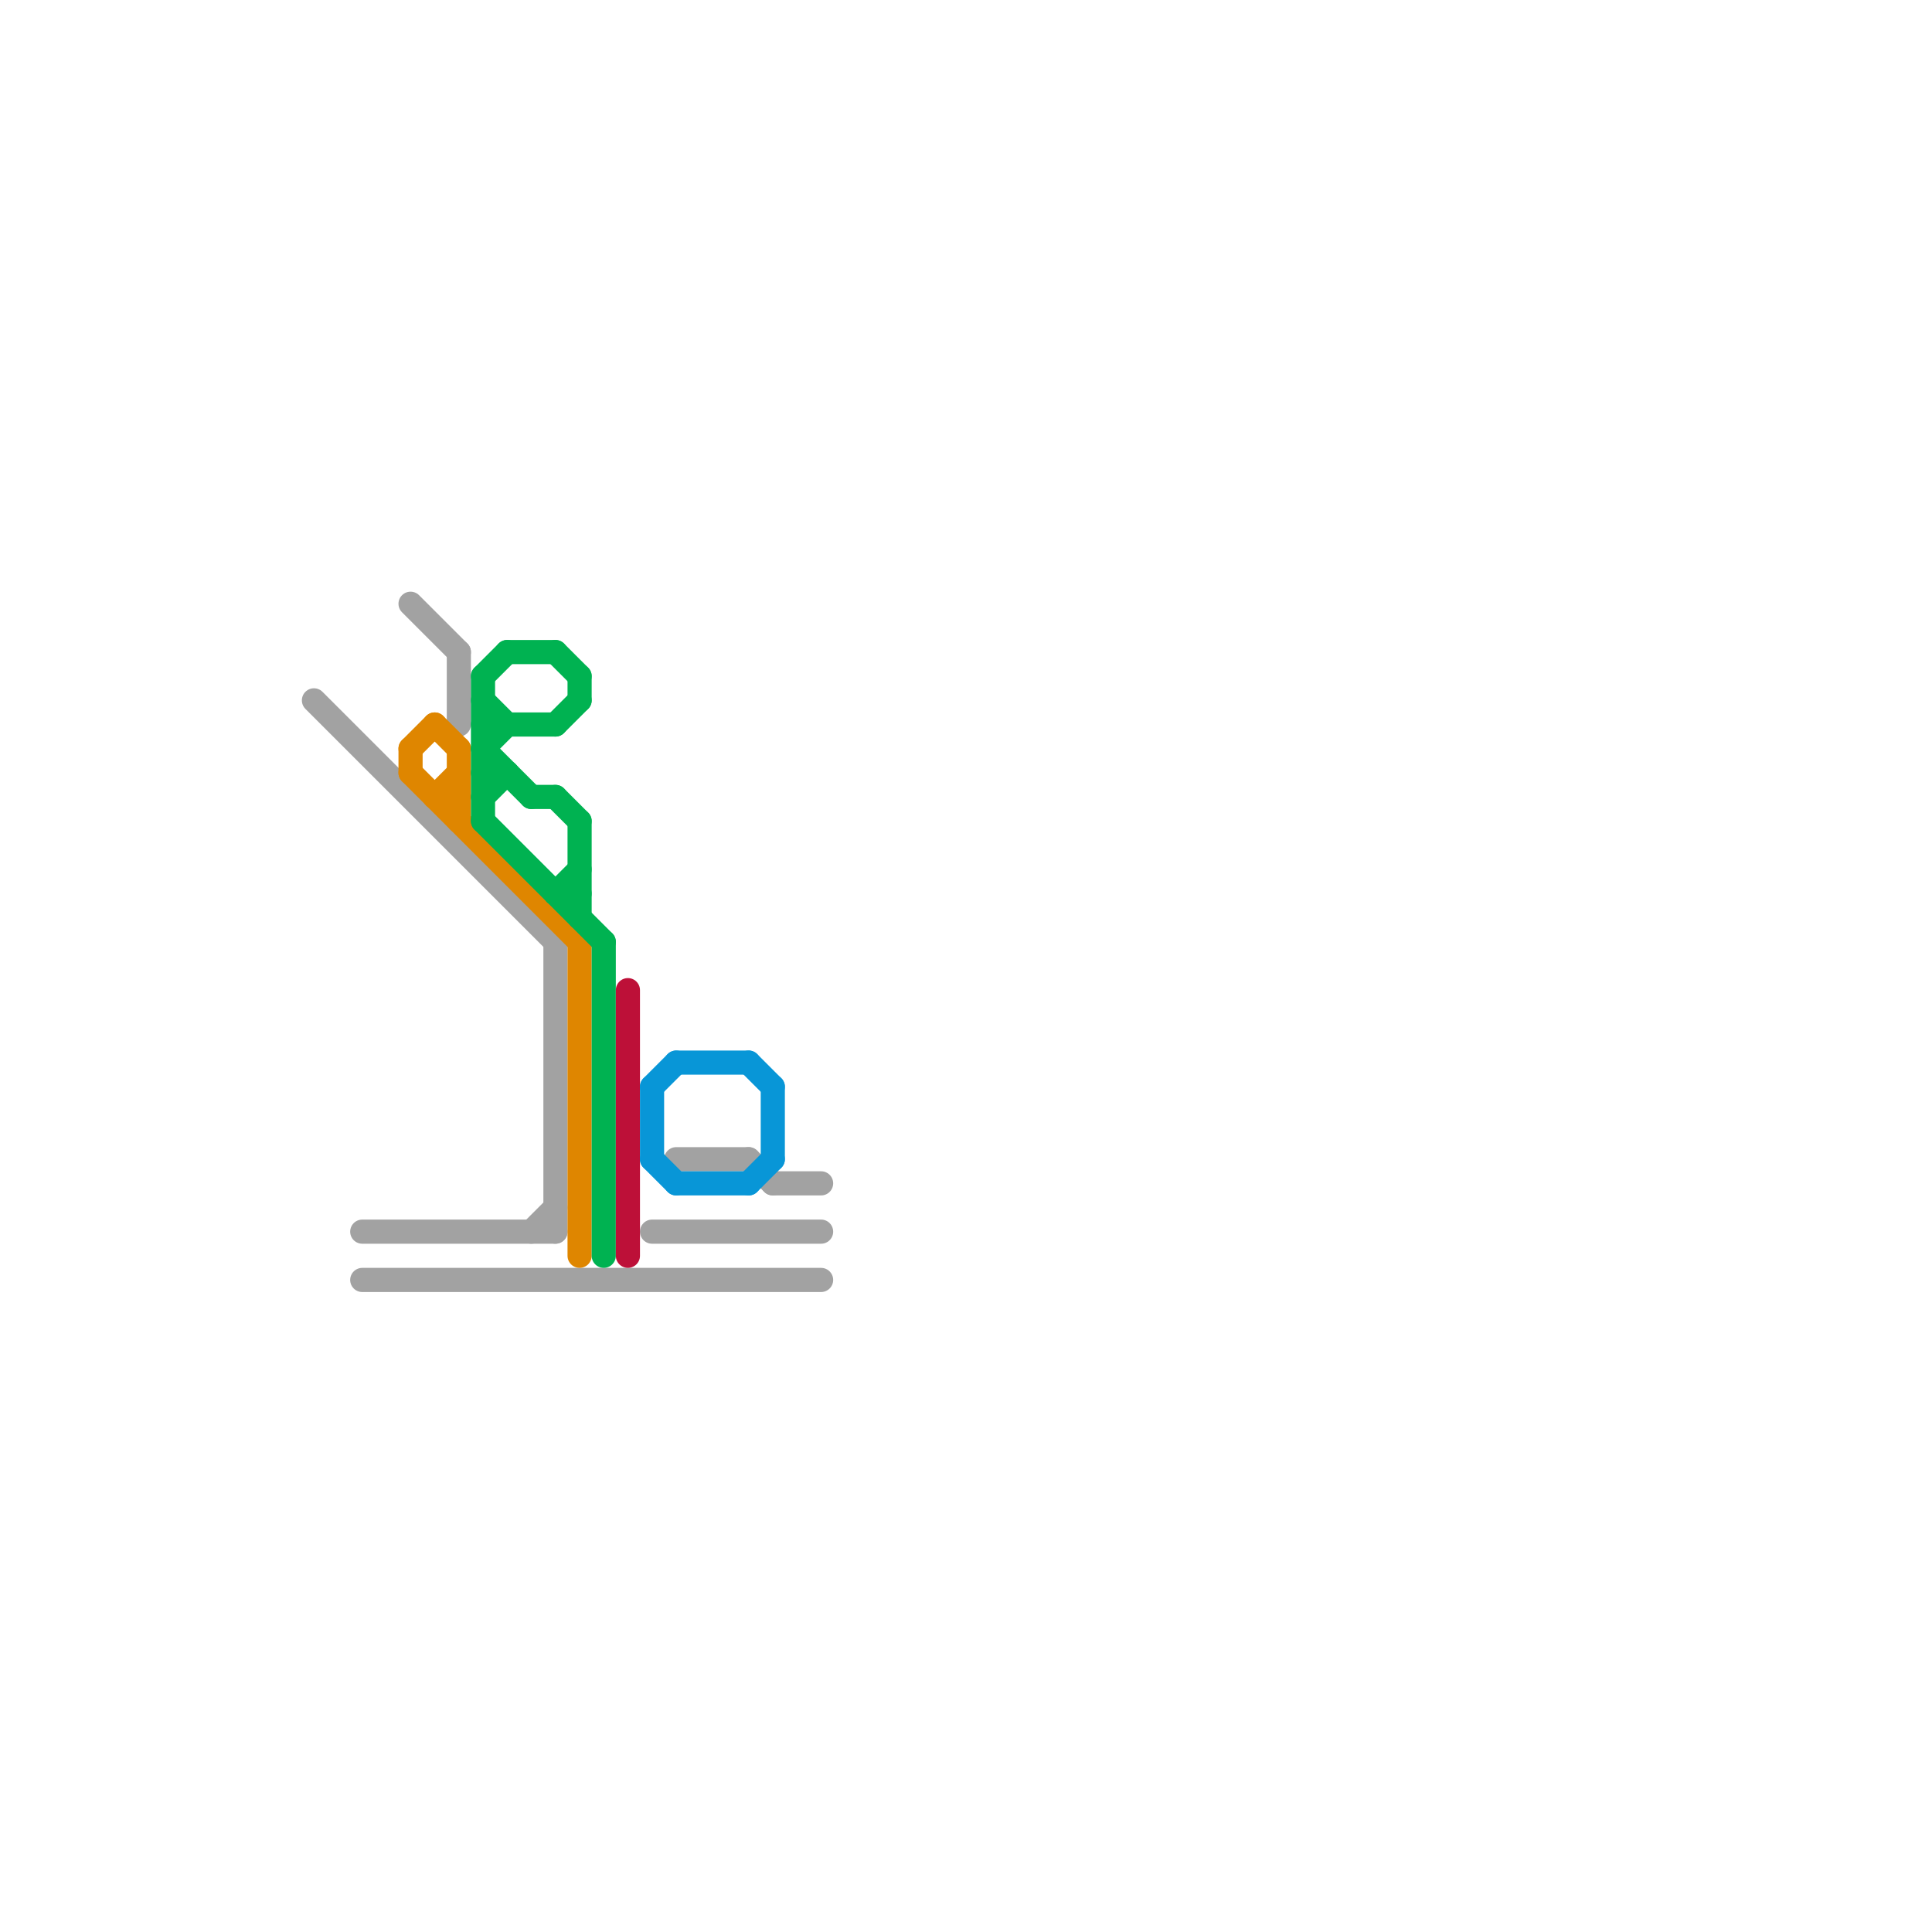 
<svg version="1.1" xmlns="http://www.w3.org/2000/svg" viewBox="0 0 80 80">
<style>text { font: 1px Helvetica; font-weight: 600; white-space: pre; dominant-baseline: central; } line { stroke-width: 1; fill: none; stroke-linecap: round; stroke-linejoin: round; } .c0 { stroke: #a2a2a2 } .c1 { stroke: #df8600 } .c2 { stroke: #00b251 } .c3 { stroke: #bd1038 } .c4 { stroke: #0896d7 }</style><defs><g id="wm-xf"><circle r="1.2" fill="#000"/><circle r="0.9" fill="#fff"/><circle r="0.6" fill="#000"/><circle r="0.3" fill="#fff"/></g><g id="wm"><circle r="0.6" fill="#000"/><circle r="0.3" fill="#fff"/></g></defs><line class="c0" x1="23" y1="39" x2="23" y2="51"/><line class="c0" x1="15" y1="51" x2="23" y2="51"/><line class="c0" x1="32" y1="49" x2="34" y2="49"/><line class="c0" x1="13" y1="29" x2="23" y2="39"/><line class="c0" x1="22" y1="51" x2="23" y2="50"/><line class="c0" x1="27" y1="51" x2="34" y2="51"/><line class="c0" x1="17" y1="25" x2="19" y2="27"/><line class="c0" x1="28" y1="48" x2="31" y2="48"/><line class="c0" x1="31" y1="48" x2="32" y2="49"/><line class="c0" x1="15" y1="53" x2="34" y2="53"/><line class="c0" x1="19" y1="27" x2="19" y2="30"/><line class="c1" x1="17" y1="31" x2="17" y2="32"/><line class="c1" x1="18" y1="30" x2="19" y2="31"/><line class="c1" x1="17" y1="32" x2="24" y2="39"/><line class="c1" x1="18" y1="33" x2="19" y2="32"/><line class="c1" x1="19" y1="31" x2="19" y2="34"/><line class="c1" x1="18" y1="33" x2="19" y2="33"/><line class="c1" x1="24" y1="39" x2="24" y2="52"/><line class="c1" x1="17" y1="31" x2="18" y2="30"/><line class="c2" x1="20" y1="31" x2="21" y2="30"/><line class="c2" x1="22" y1="33" x2="23" y2="33"/><line class="c2" x1="20" y1="33" x2="21" y2="32"/><line class="c2" x1="24" y1="28" x2="24" y2="29"/><line class="c2" x1="21" y1="27" x2="23" y2="27"/><line class="c2" x1="20" y1="30" x2="23" y2="30"/><line class="c2" x1="24" y1="34" x2="24" y2="38"/><line class="c2" x1="23" y1="37" x2="24" y2="36"/><line class="c2" x1="20" y1="28" x2="21" y2="27"/><line class="c2" x1="20" y1="28" x2="20" y2="34"/><line class="c2" x1="23" y1="30" x2="24" y2="29"/><line class="c2" x1="20" y1="32" x2="21" y2="32"/><line class="c2" x1="23" y1="27" x2="24" y2="28"/><line class="c2" x1="23" y1="33" x2="24" y2="34"/><line class="c2" x1="20" y1="31" x2="22" y2="33"/><line class="c2" x1="20" y1="34" x2="25" y2="39"/><line class="c2" x1="23" y1="37" x2="24" y2="37"/><line class="c2" x1="25" y1="39" x2="25" y2="52"/><line class="c2" x1="20" y1="29" x2="21" y2="30"/><line class="c3" x1="26" y1="41" x2="26" y2="52"/><line class="c4" x1="28" y1="49" x2="31" y2="49"/><line class="c4" x1="27" y1="45" x2="28" y2="44"/><line class="c4" x1="32" y1="45" x2="32" y2="48"/><line class="c4" x1="28" y1="44" x2="31" y2="44"/><line class="c4" x1="27" y1="45" x2="27" y2="48"/><line class="c4" x1="27" y1="48" x2="28" y2="49"/><line class="c4" x1="31" y1="49" x2="32" y2="48"/><line class="c4" x1="31" y1="44" x2="32" y2="45"/>
</svg>
